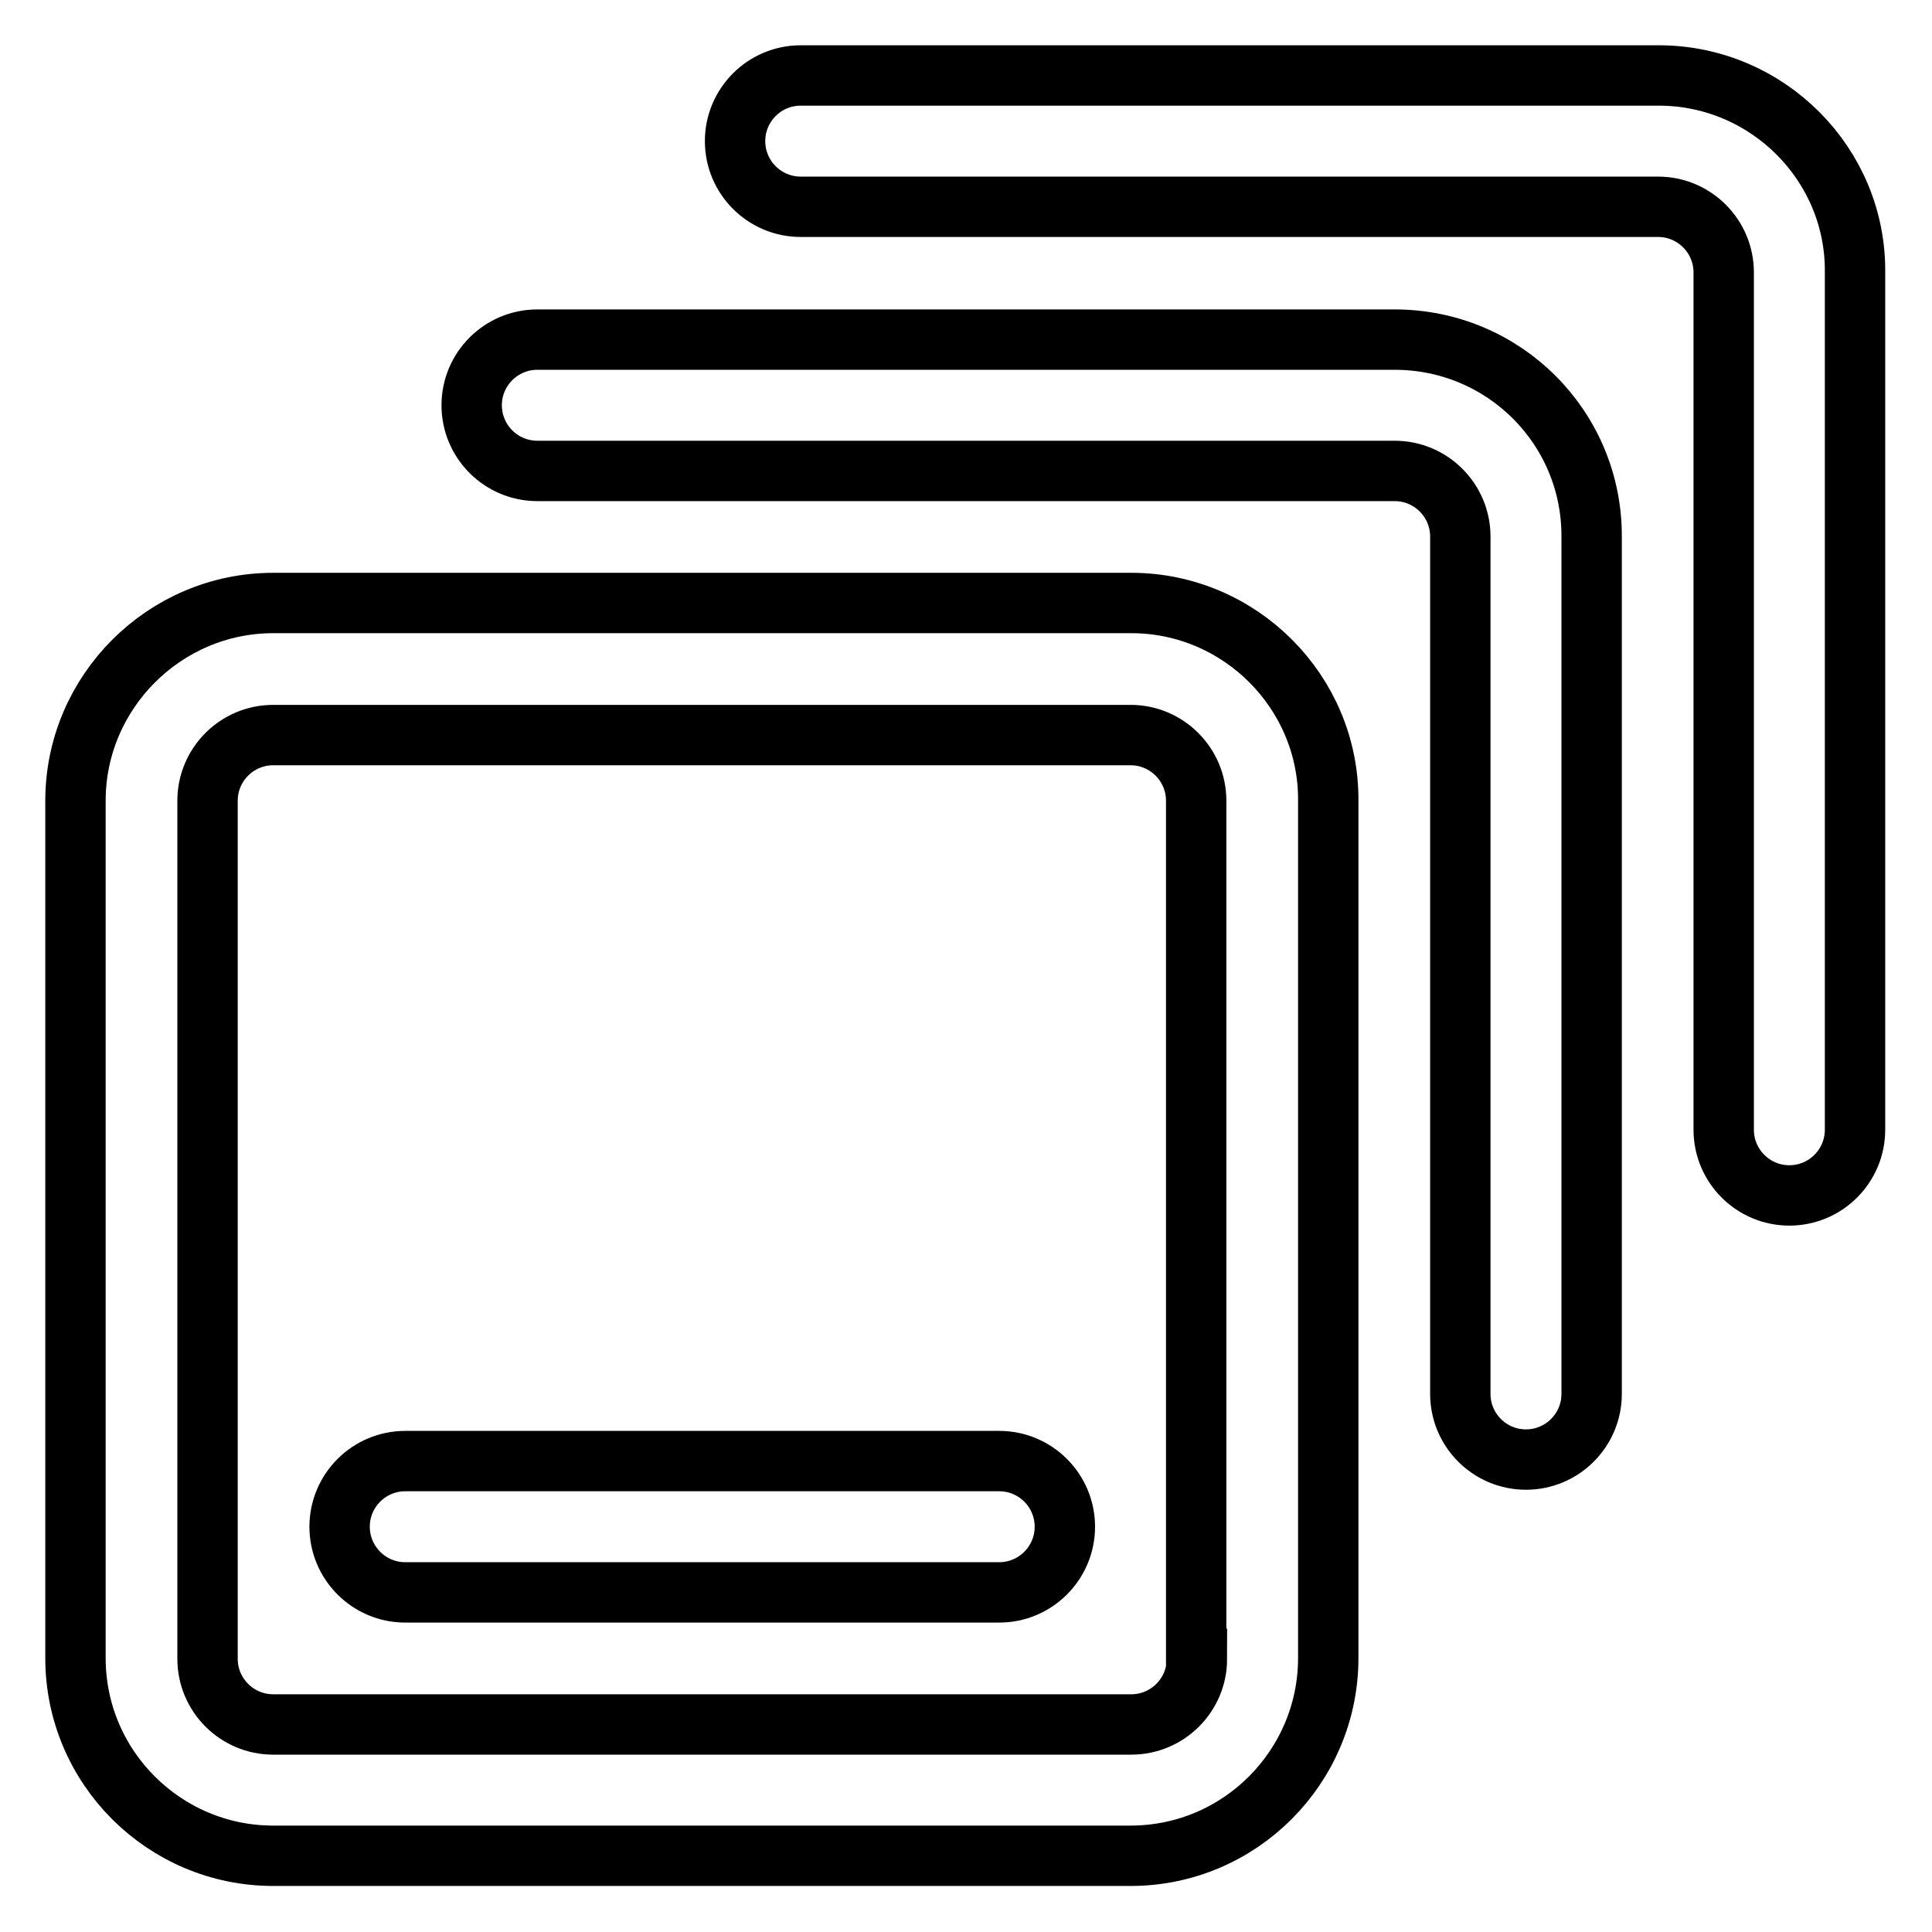 <?xml version="1.0" encoding="utf-8"?>
<!-- Svg Vector Icons : http://www.onlinewebfonts.com/icon -->
<!DOCTYPE svg PUBLIC "-//W3C//DTD SVG 1.1//EN" "http://www.w3.org/Graphics/SVG/1.1/DTD/svg11.dtd">
<svg version="1.1" xmlns="http://www.w3.org/2000/svg" xmlns:xlink="http://www.w3.org/1999/xlink" x="0px" y="0px" viewBox="0 0 256 256" enable-background="new 0 0 256 256" xml:space="preserve">
<g> <path stroke-width="8" fill-opacity="0" stroke="#000000"  d="M149.9,79.9H36.2C21.8,79.9,10,91.7,10,106.1v113.6c0,14.5,11.8,26.2,26.2,26.2h113.6 c14.5,0,26.2-11.8,26.2-26.2V106.1C176.1,91.7,164.3,79.9,149.9,79.9z M158.6,219.8c0,4.8-3.9,8.7-8.7,8.7H36.2 c-4.8,0-8.7-3.9-8.7-8.7V106.1c0-4.8,3.9-8.7,8.7-8.7h113.6c4.8,0,8.7,3.9,8.7,8.7V219.8z M184.8,45H71.2c-4.8,0-8.7,3.9-8.7,8.7 s3.9,8.7,8.7,8.7h113.6c4.8,0,8.7,3.9,8.7,8.7v113.6c0,4.8,3.9,8.7,8.7,8.7c4.8,0,8.7-3.9,8.7-8.7V71.2C211,56.7,199.3,45,184.8,45 z M132.4,193.6H53.7c-4.8,0-8.7,3.9-8.7,8.7c0,4.8,3.9,8.7,8.7,8.7h78.7c4.8,0,8.7-3.9,8.7-8.7 C141.1,197.5,137.2,193.6,132.4,193.6z M219.8,10H106.1c-4.8,0-8.7,3.9-8.7,8.7s3.9,8.7,8.7,8.7h113.6c4.8,0,8.7,3.9,8.7,8.7v113.6 c0,4.8,3.9,8.7,8.7,8.7c4.8,0,8.7-3.9,8.7-8.7V36.2C246,21.8,234.2,10,219.8,10z"/></g>
</svg>